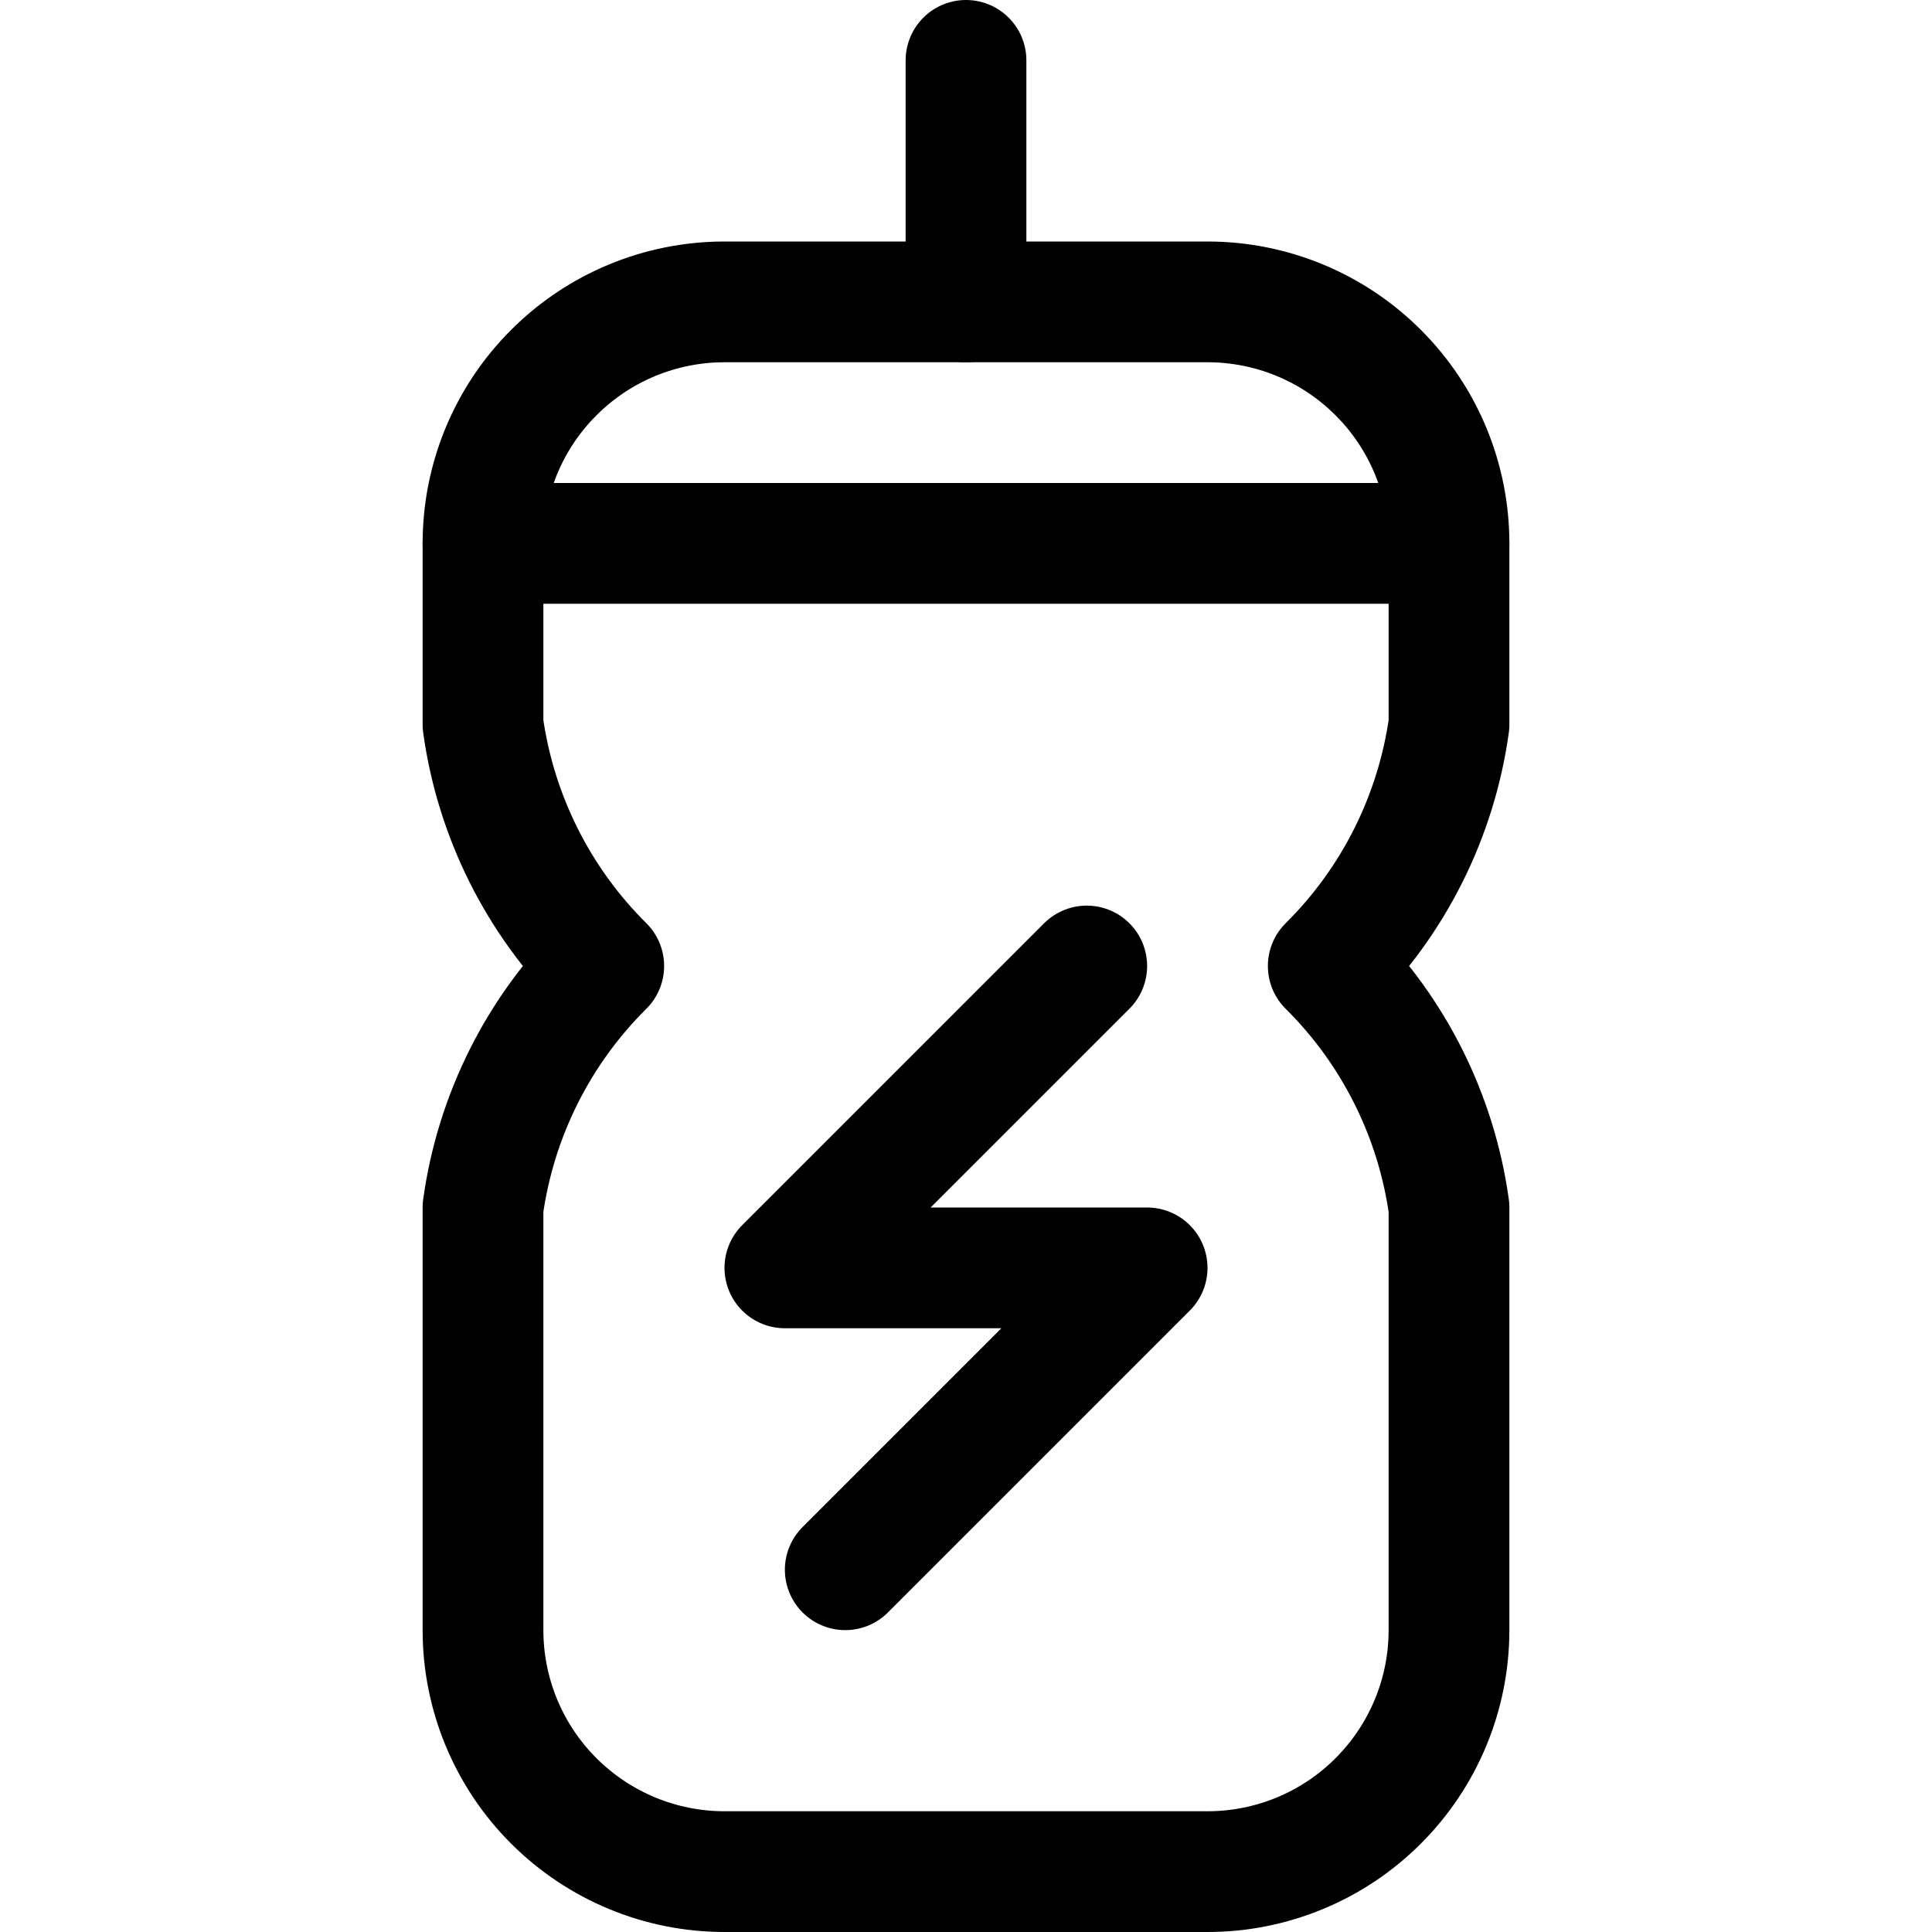 <svg xmlns="http://www.w3.org/2000/svg" fill="none" viewBox="0 0 24 24" id="Fitness-Shaker--Streamline-Ultimate">
  <desc>
    Fitness Shaker Streamline Icon: https://streamlinehq.com
  </desc>
  <path stroke="#000000" stroke-linecap="round" stroke-linejoin="round" d="M18 6.75c0 -0.796 -0.316 -1.559 -0.879 -2.121C16.559 4.066 15.796 3.75 15 3.75H9c-0.796 0 -1.559 0.316 -2.121 0.879C6.316 5.191 6 5.954 6 6.75V9c0.158 1.137 0.685 2.192 1.5 3 -0.815 0.808 -1.342 1.863 -1.5 3v5.25c0 0.796 0.316 1.559 0.879 2.121 0.563 0.563 1.326 0.879 2.121 0.879h6c0.796 0 1.559 -0.316 2.121 -0.879 0.563 -0.563 0.879 -1.326 0.879 -2.121V15c-0.158 -1.137 -0.685 -2.192 -1.5 -3 0.815 -0.808 1.342 -1.863 1.5 -3V6.75Z" stroke-width="1.5"></path>
  <path stroke="#000000" stroke-linecap="round" stroke-linejoin="round" d="M12 3.75v-3" stroke-width="1.5"></path>
  <path stroke="#000000" stroke-linecap="round" stroke-linejoin="round" d="M6 6.75h12" stroke-width="1.5"></path>
  <path stroke="#000000" stroke-linecap="round" stroke-linejoin="round" d="m13.5 12 -3.75 3.75h4.5L10.5 19.5" stroke-width="1.5"></path>
</svg>